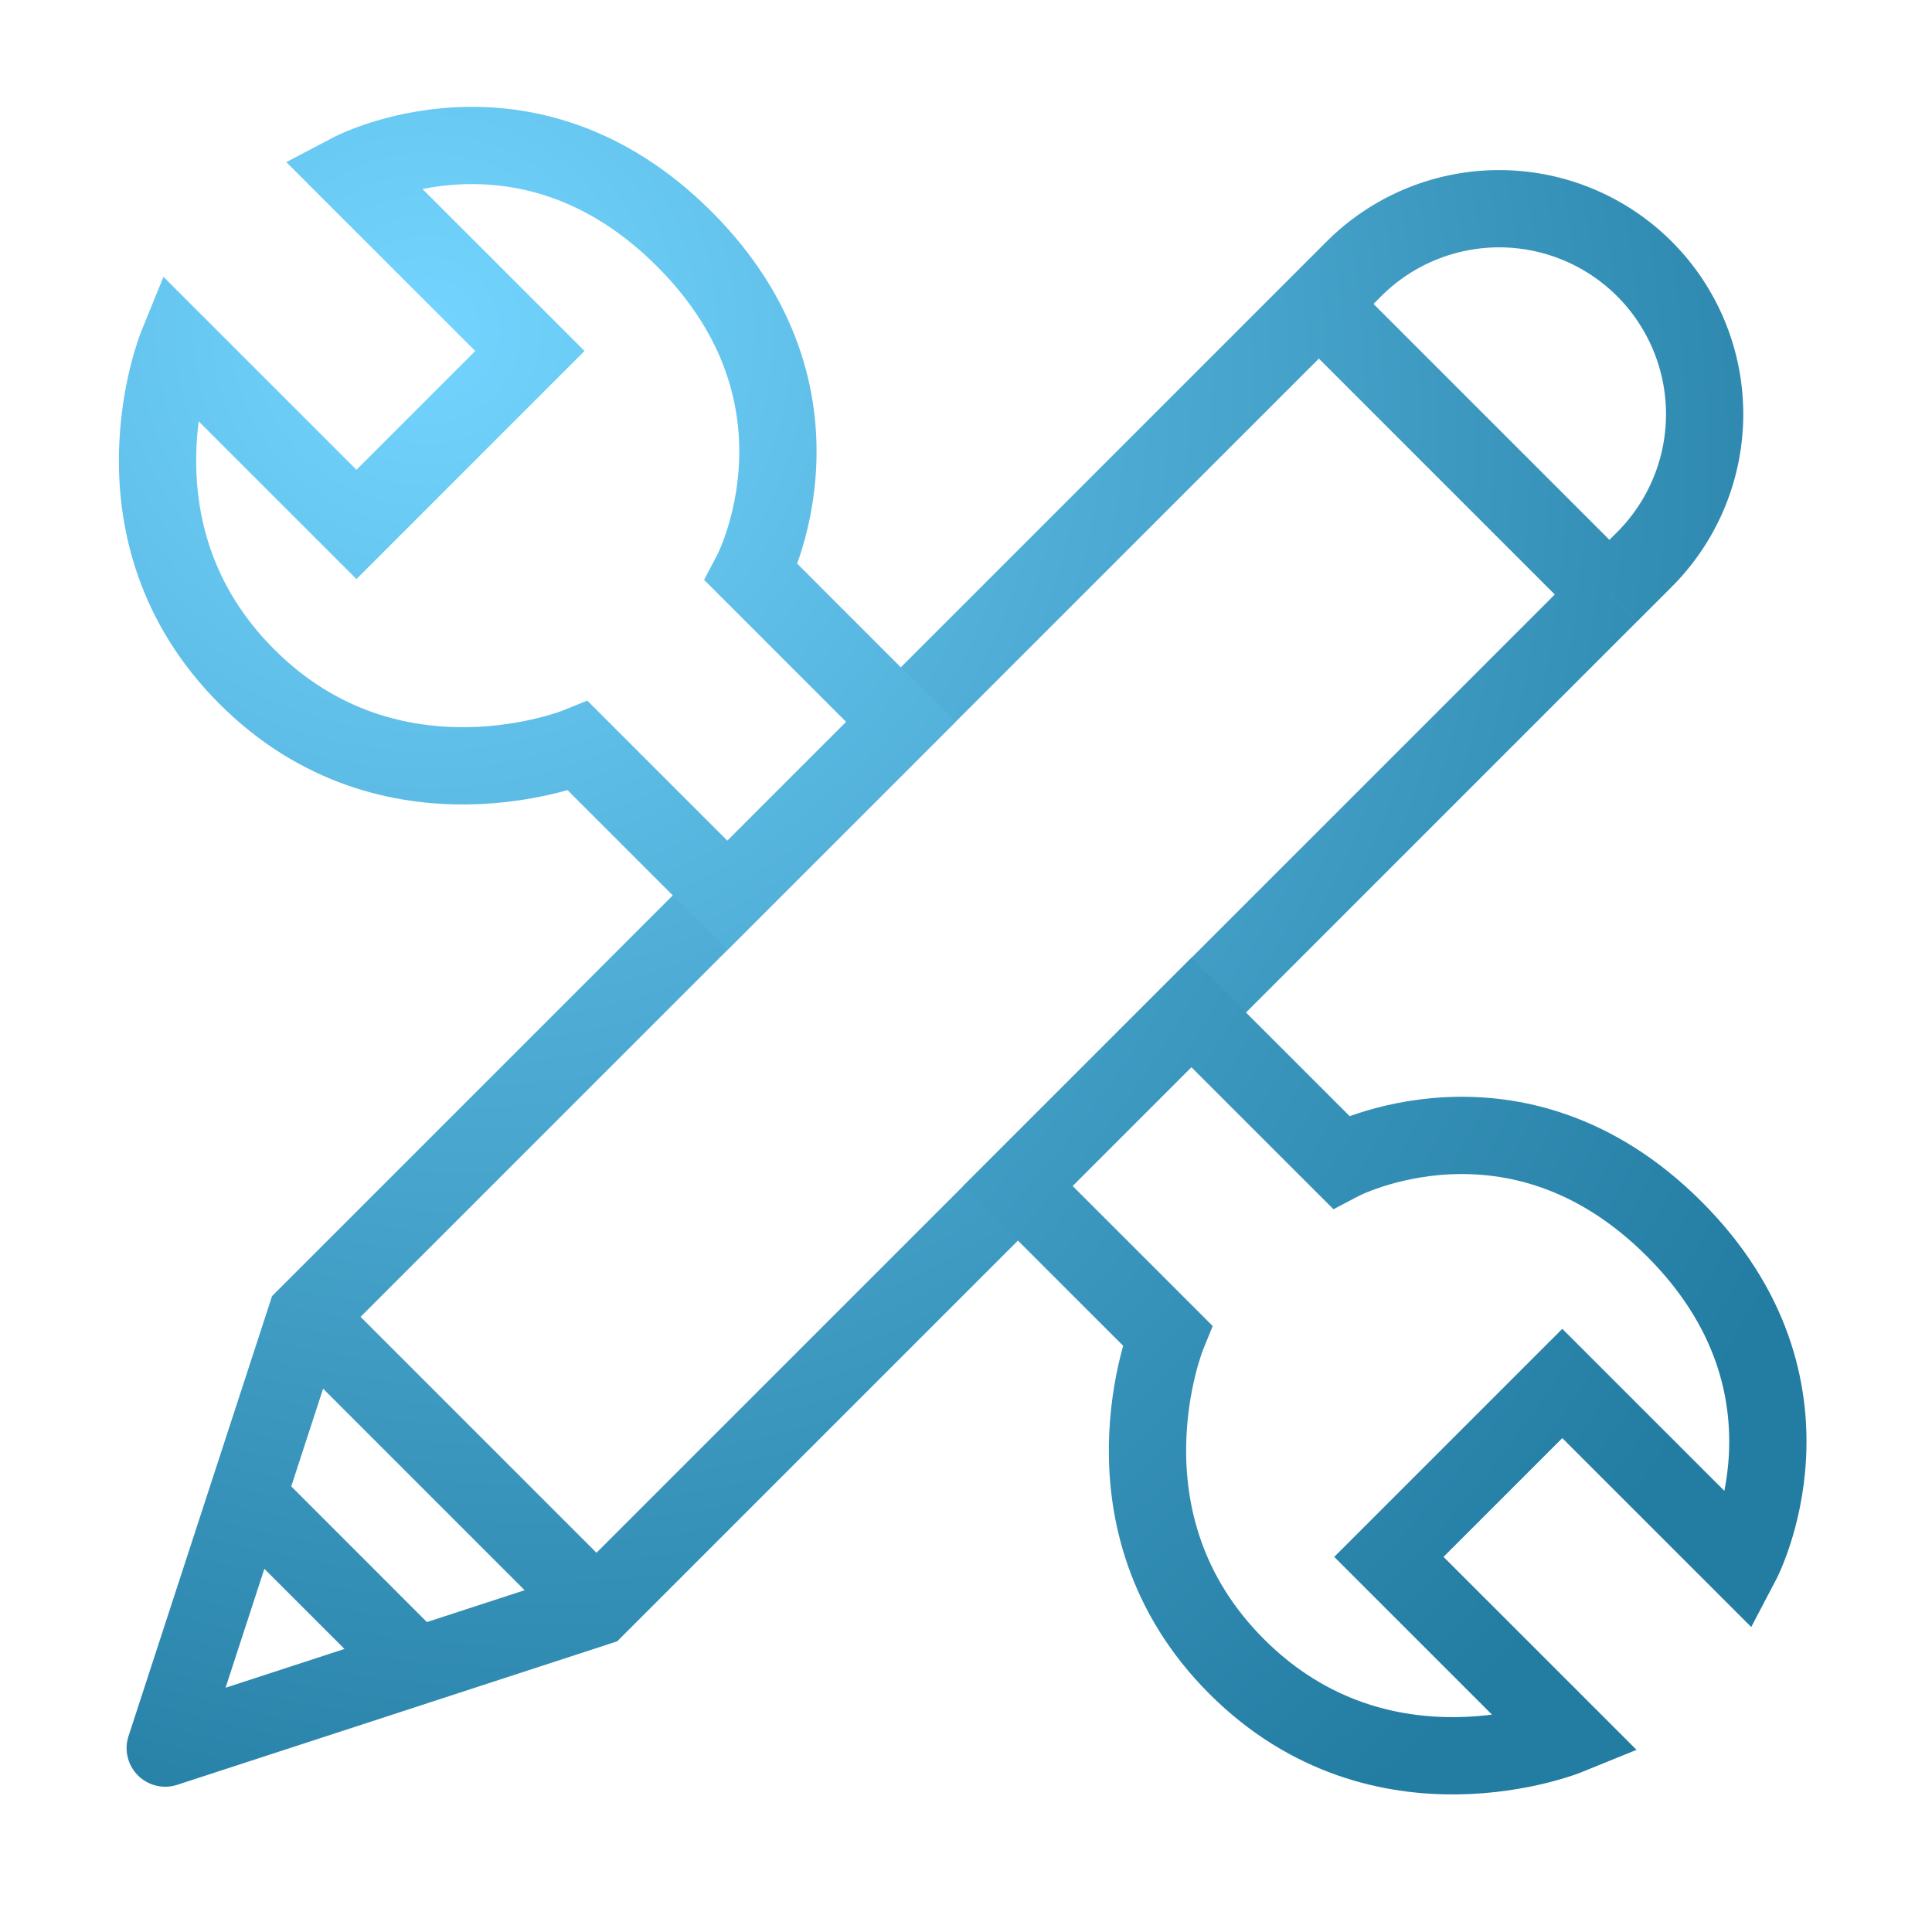 <svg width="50" height="50" fill="none" xmlns="http://www.w3.org/2000/svg"><path d="m15.437 41.6.31.95.228-.074.169-.17-.707-.707Zm-7.52-7.52-.707-.707-.17.17-.073.227.95.31Zm-3.64 11.16-.951-.31a1 1 0 0 0 1.26 1.261l-.31-.95ZM7.21 34.787l7.52 7.52 1.414-1.415-7.52-7.52-1.414 1.415Zm7.917 5.862-4.662 1.52.62 1.902 4.662-1.52-.62-1.902Zm-4.662 1.52-6.499 2.12.62 1.902 6.5-2.12-.62-1.902ZM5.227 45.55l2.12-6.499-1.901-.62-2.12 6.5 1.901.62Zm2.12-6.499 1.52-4.66-1.9-.621-1.521 4.661 1.901.62Zm4.135 3.362-4.378-4.379-1.415 1.414 4.38 4.38 1.413-1.415Zm-2.858-7.626L34.84 8.573l-1.415-1.414L7.21 33.373l1.414 1.414ZM34.84 8.573l.906-.907-1.414-1.414-.907.907 1.415 1.414Zm7.011 5.199-.906.906 1.414 1.414.907-.906-1.415-1.414Zm-.906.906L14.73 40.892l1.414 1.414 26.214-26.214-1.414-1.414Zm-7.52-6.105 7.52 7.52 1.414-1.415-7.52-7.52-1.414 1.415Zm8.426-.907a4.317 4.317 0 0 1 0 6.106l1.414 1.414a6.317 6.317 0 0 0 0-8.934L41.85 7.666Zm1.414-1.414a6.317 6.317 0 0 0-8.933 0l1.414 1.414a4.317 4.317 0 0 1 6.105 0l1.414-1.414Z" fill="url(#a)"/><path d="m34.696 30.067-3.864-3.863-4.488 4.488 3.864 3.863s-1.961 4.815 1.798 8.575c3.76 3.76 8.575 1.798 8.575 1.798l-4.637-4.636 4.488-4.488 4.637 4.636s2.378-4.517-1.739-8.634c-4.116-4.116-8.634-1.739-8.634-1.739Z" stroke="url(#b)" stroke-width="2"/><path d="m19.45 14.82 3.863 3.864-4.488 4.488-3.864-3.864s-4.815 1.962-8.574-1.798c-3.76-3.76-1.799-8.574-1.799-8.574l4.637 4.636 4.488-4.488-4.637-4.636s4.518-2.378 8.634 1.738c4.117 4.117 1.74 8.634 1.74 8.634Z" stroke="url(#c)" stroke-width="2"/><defs><radialGradient id="a" cx="0" cy="0" r="1" gradientUnits="userSpaceOnUse" gradientTransform="rotate(52.284 -1.855 11.674) scale(47.405 40.361)"><stop stop-color="#73D5FF"/><stop offset="1" stop-color="#237CA2"/></radialGradient><radialGradient id="b" cx="0" cy="0" r="1" gradientUnits="userSpaceOnUse" gradientTransform="rotate(40.834 -8.724 3.27) scale(53.528 49.889)"><stop stop-color="#73D5FF"/><stop offset="1" stop-color="#237CA2"/></radialGradient><radialGradient id="c" cx="0" cy="0" r="1" gradientUnits="userSpaceOnUse" gradientTransform="matrix(30 31.5 -30.98 29.504 11.015 8.5)"><stop stop-color="#73D5FF"/><stop offset="1" stop-color="#237CA2"/></radialGradient></defs></svg>